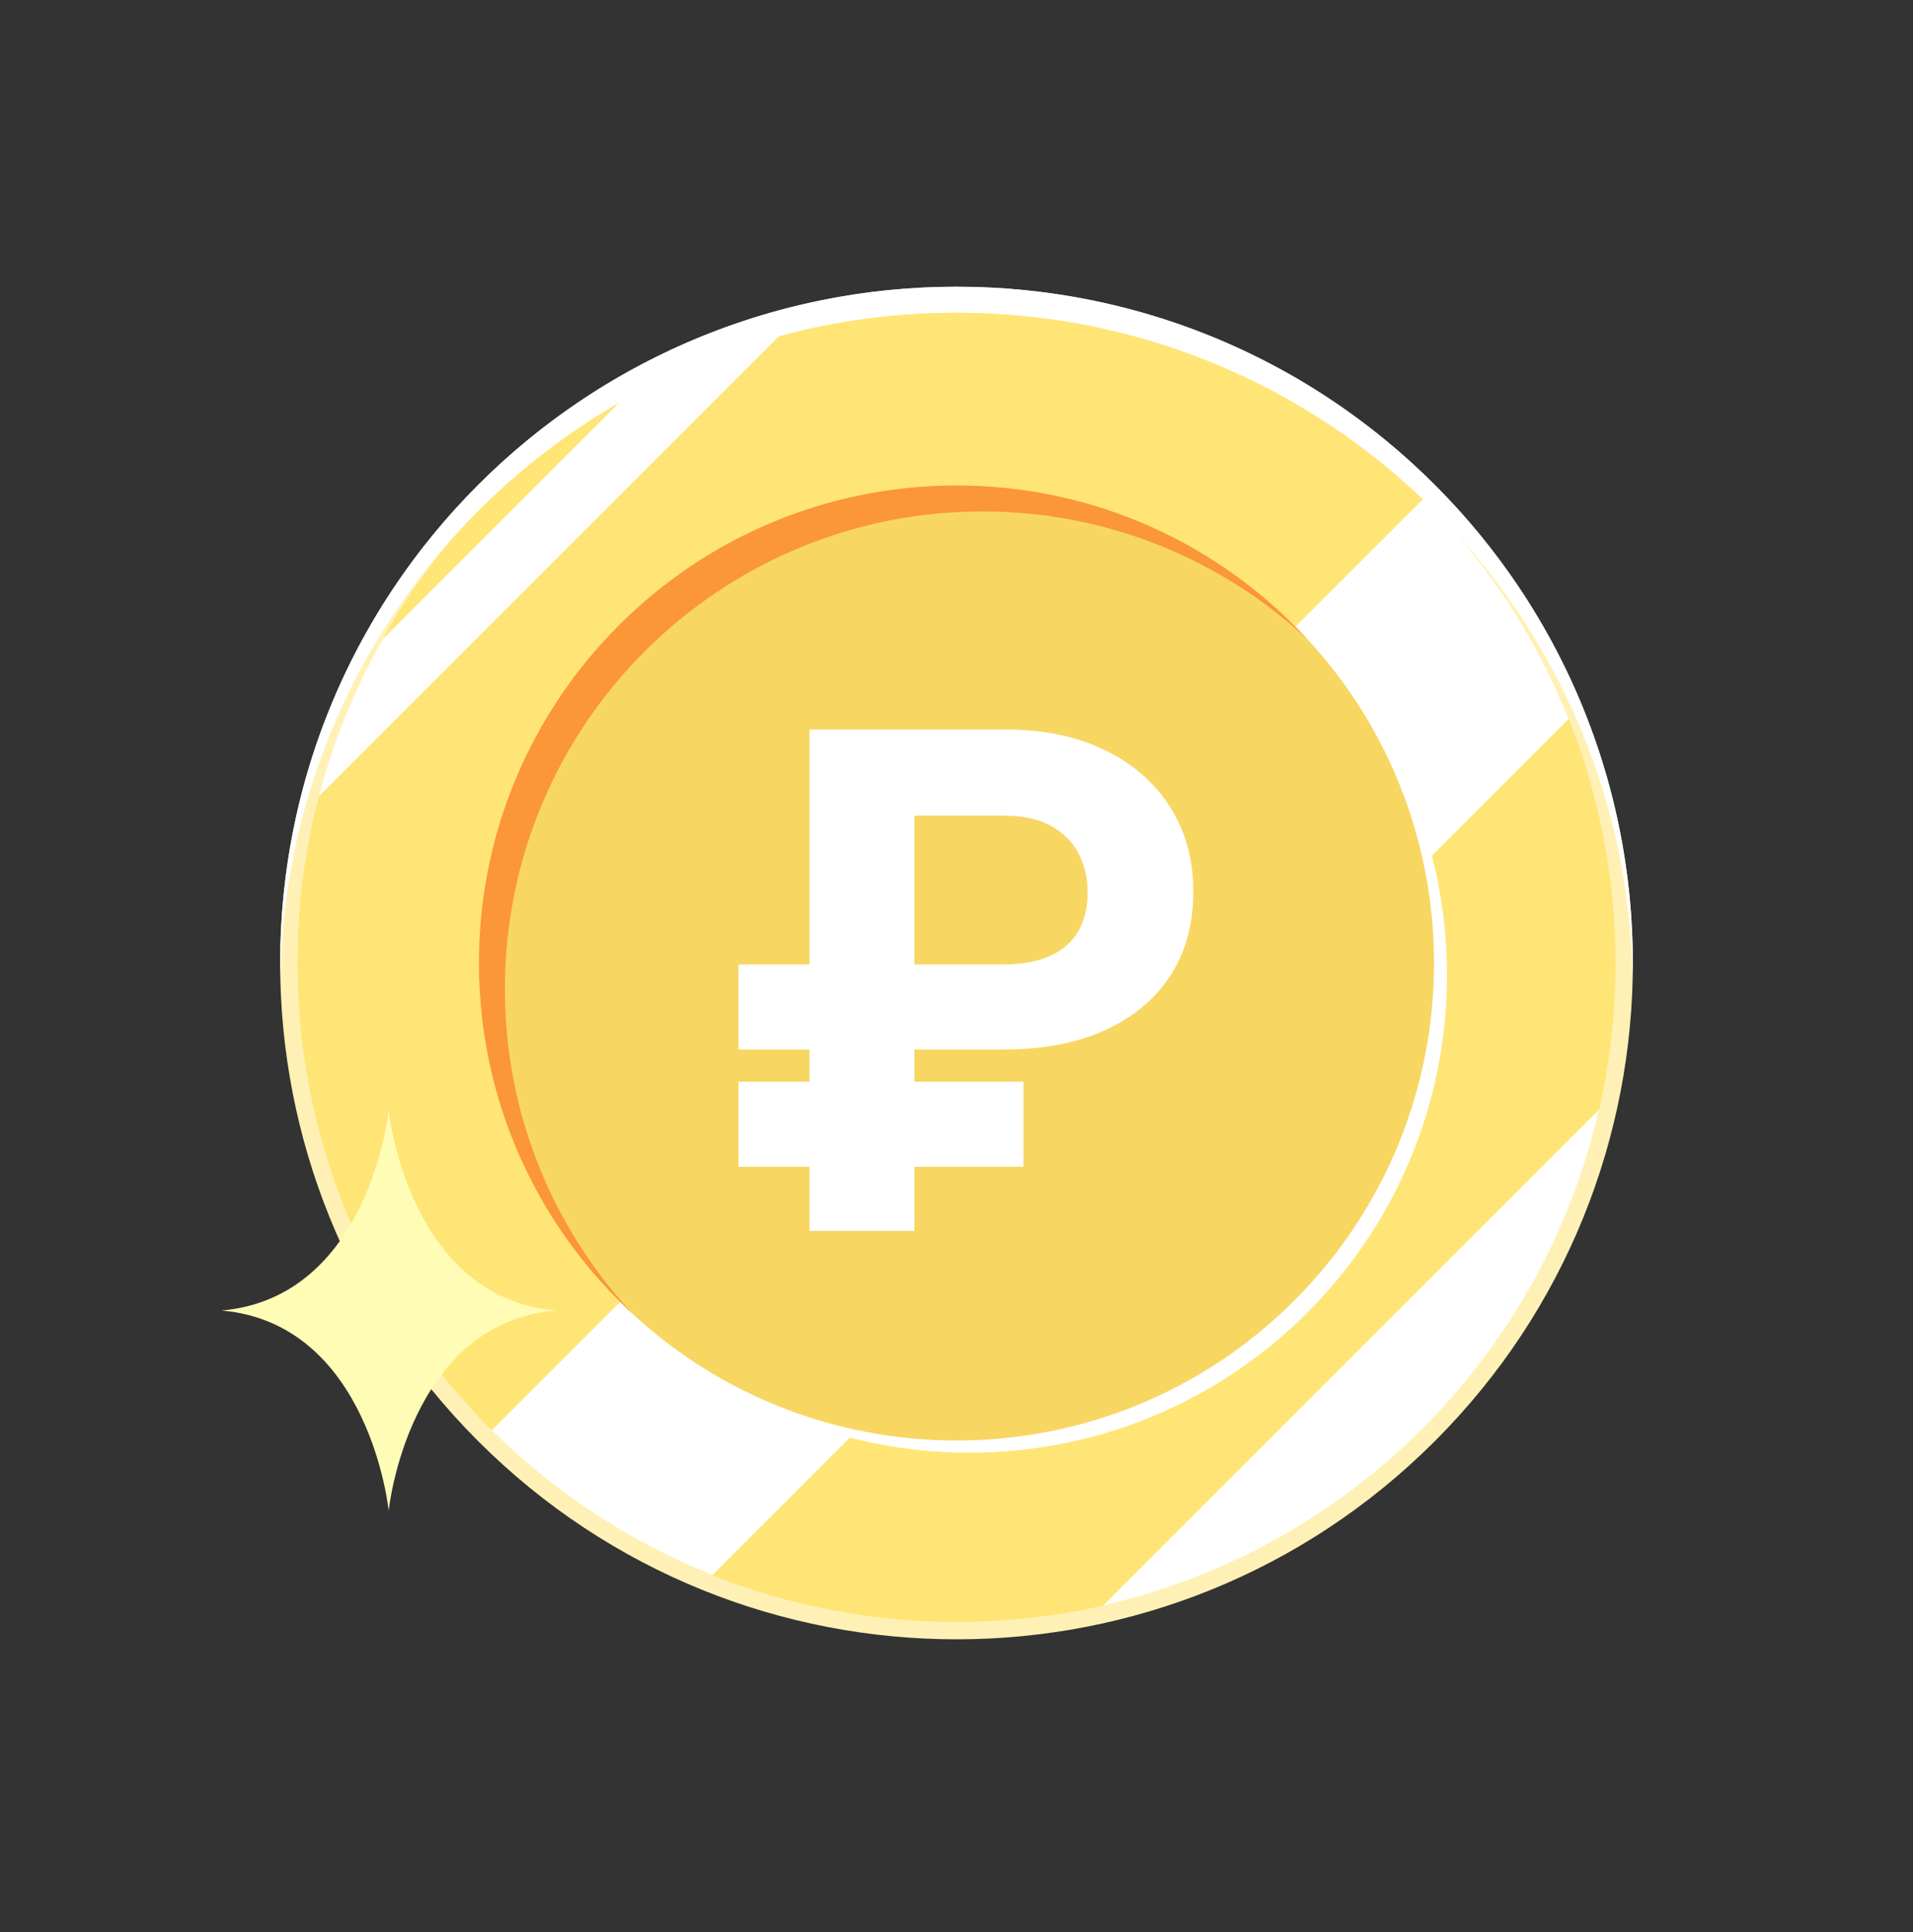 <svg width="100" height="101" viewBox="0 0 100 101" fill="none" xmlns="http://www.w3.org/2000/svg">
<rect x="0" y="0" width="100" height="101" fill="#333333" stroke="none"/>
<path d="M75 75.344C88.807 61.537 88.807 39.151 75 25.344C61.193 11.537 38.807 11.537 25 25.344C11.193 39.151 11.193 61.537 25 75.344C38.807 89.151 61.193 89.151 75 75.344Z" fill="#FFF1B6"/>
<path d="M74.361 74.705C87.815 61.251 87.815 39.438 74.361 25.984C60.907 12.53 39.093 12.53 25.639 25.984C12.185 39.438 12.185 61.251 25.639 74.705C39.093 88.159 60.907 88.159 74.361 74.705Z" fill="#FFE576"/>
<g style="mix-blend-mode:soft-light">
<path d="M74.429 26.054L25.71 74.77C28.976 78.017 32.889 80.606 37.237 82.341L81.999 37.581C80.264 33.232 77.676 29.317 74.429 26.054Z" fill="white"/>
</g>
<g style="mix-blend-mode:soft-light">
<path d="M83.584 58.014L57.671 83.928C70.536 81.002 80.656 70.88 83.584 58.014Z" fill="white"/>
</g>
<g style="mix-blend-mode:soft-light">
<path d="M33.082 20.337L19.993 33.425C18.55 35.977 17.419 38.728 16.663 41.632L41.288 17.006C38.385 17.762 35.634 18.894 33.082 20.337Z" fill="white"/>
</g>
<g style="mix-blend-mode:soft-light">
<path d="M50.677 75.945C64.464 75.945 75.64 64.769 75.64 50.982C75.64 37.196 64.464 26.02 50.677 26.02C36.891 26.02 25.714 37.196 25.714 50.982C25.714 64.769 36.891 75.945 50.677 75.945Z" fill="white"/>
</g>
<path d="M67.651 67.996C77.4 58.247 77.4 42.441 67.651 32.693C57.903 22.944 42.097 22.944 32.349 32.693C22.6 42.441 22.6 58.247 32.349 67.996C42.097 77.744 57.903 77.744 67.651 67.996Z" fill="#F7D762"/>
<path d="M26.393 51.699C26.393 37.914 37.57 26.737 51.356 26.737C57.904 26.737 63.861 29.262 68.313 33.387C63.754 28.466 57.238 25.381 50.001 25.381C36.215 25.381 25.038 36.559 25.038 50.344C25.038 57.581 28.122 64.097 33.043 68.657C28.919 64.203 26.393 58.248 26.393 51.699Z" fill="#FB9639"/>
<g style="mix-blend-mode:soft-light">
<path d="M50.001 16.344C69.299 16.344 84.976 31.81 85.338 51.021C85.342 50.795 85.354 50.57 85.354 50.342C85.354 30.819 69.526 14.989 50.001 14.989C30.475 14.989 14.645 30.819 14.645 50.344C14.645 50.572 14.657 50.795 14.662 51.023C15.025 31.81 30.701 16.344 50.001 16.344Z" fill="white"/>
</g>
<path d="M20.318 58.047C20.318 58.047 21.313 67.834 29.055 68.51C21.313 69.187 20.318 78.974 20.318 78.974C20.318 78.974 19.323 69.187 11.581 68.51C19.323 67.834 20.318 58.047 20.318 58.047Z" fill="#FFFCB5"/>
<path d="M52.518 54.863H38.604V50.422H52.365C53.402 50.422 54.252 50.268 54.916 49.961C55.579 49.654 56.068 49.219 56.382 48.656C56.697 48.093 56.854 47.427 56.854 46.659C56.854 45.908 56.697 45.23 56.382 44.624C56.068 44.019 55.587 43.536 54.941 43.178C54.295 42.82 53.487 42.641 52.518 42.641H47.799V64.346H42.315V38.136H52.518C54.584 38.136 56.352 38.507 57.823 39.249C59.303 39.983 60.433 40.99 61.216 42.269C61.998 43.541 62.385 44.983 62.376 46.595C62.385 48.285 61.989 49.748 61.19 50.985C60.391 52.222 59.252 53.178 57.772 53.852C56.293 54.526 54.541 54.863 52.518 54.863ZM53.5 56.552V60.993H38.604V56.552H53.5Z" fill="white"/>
</svg>
